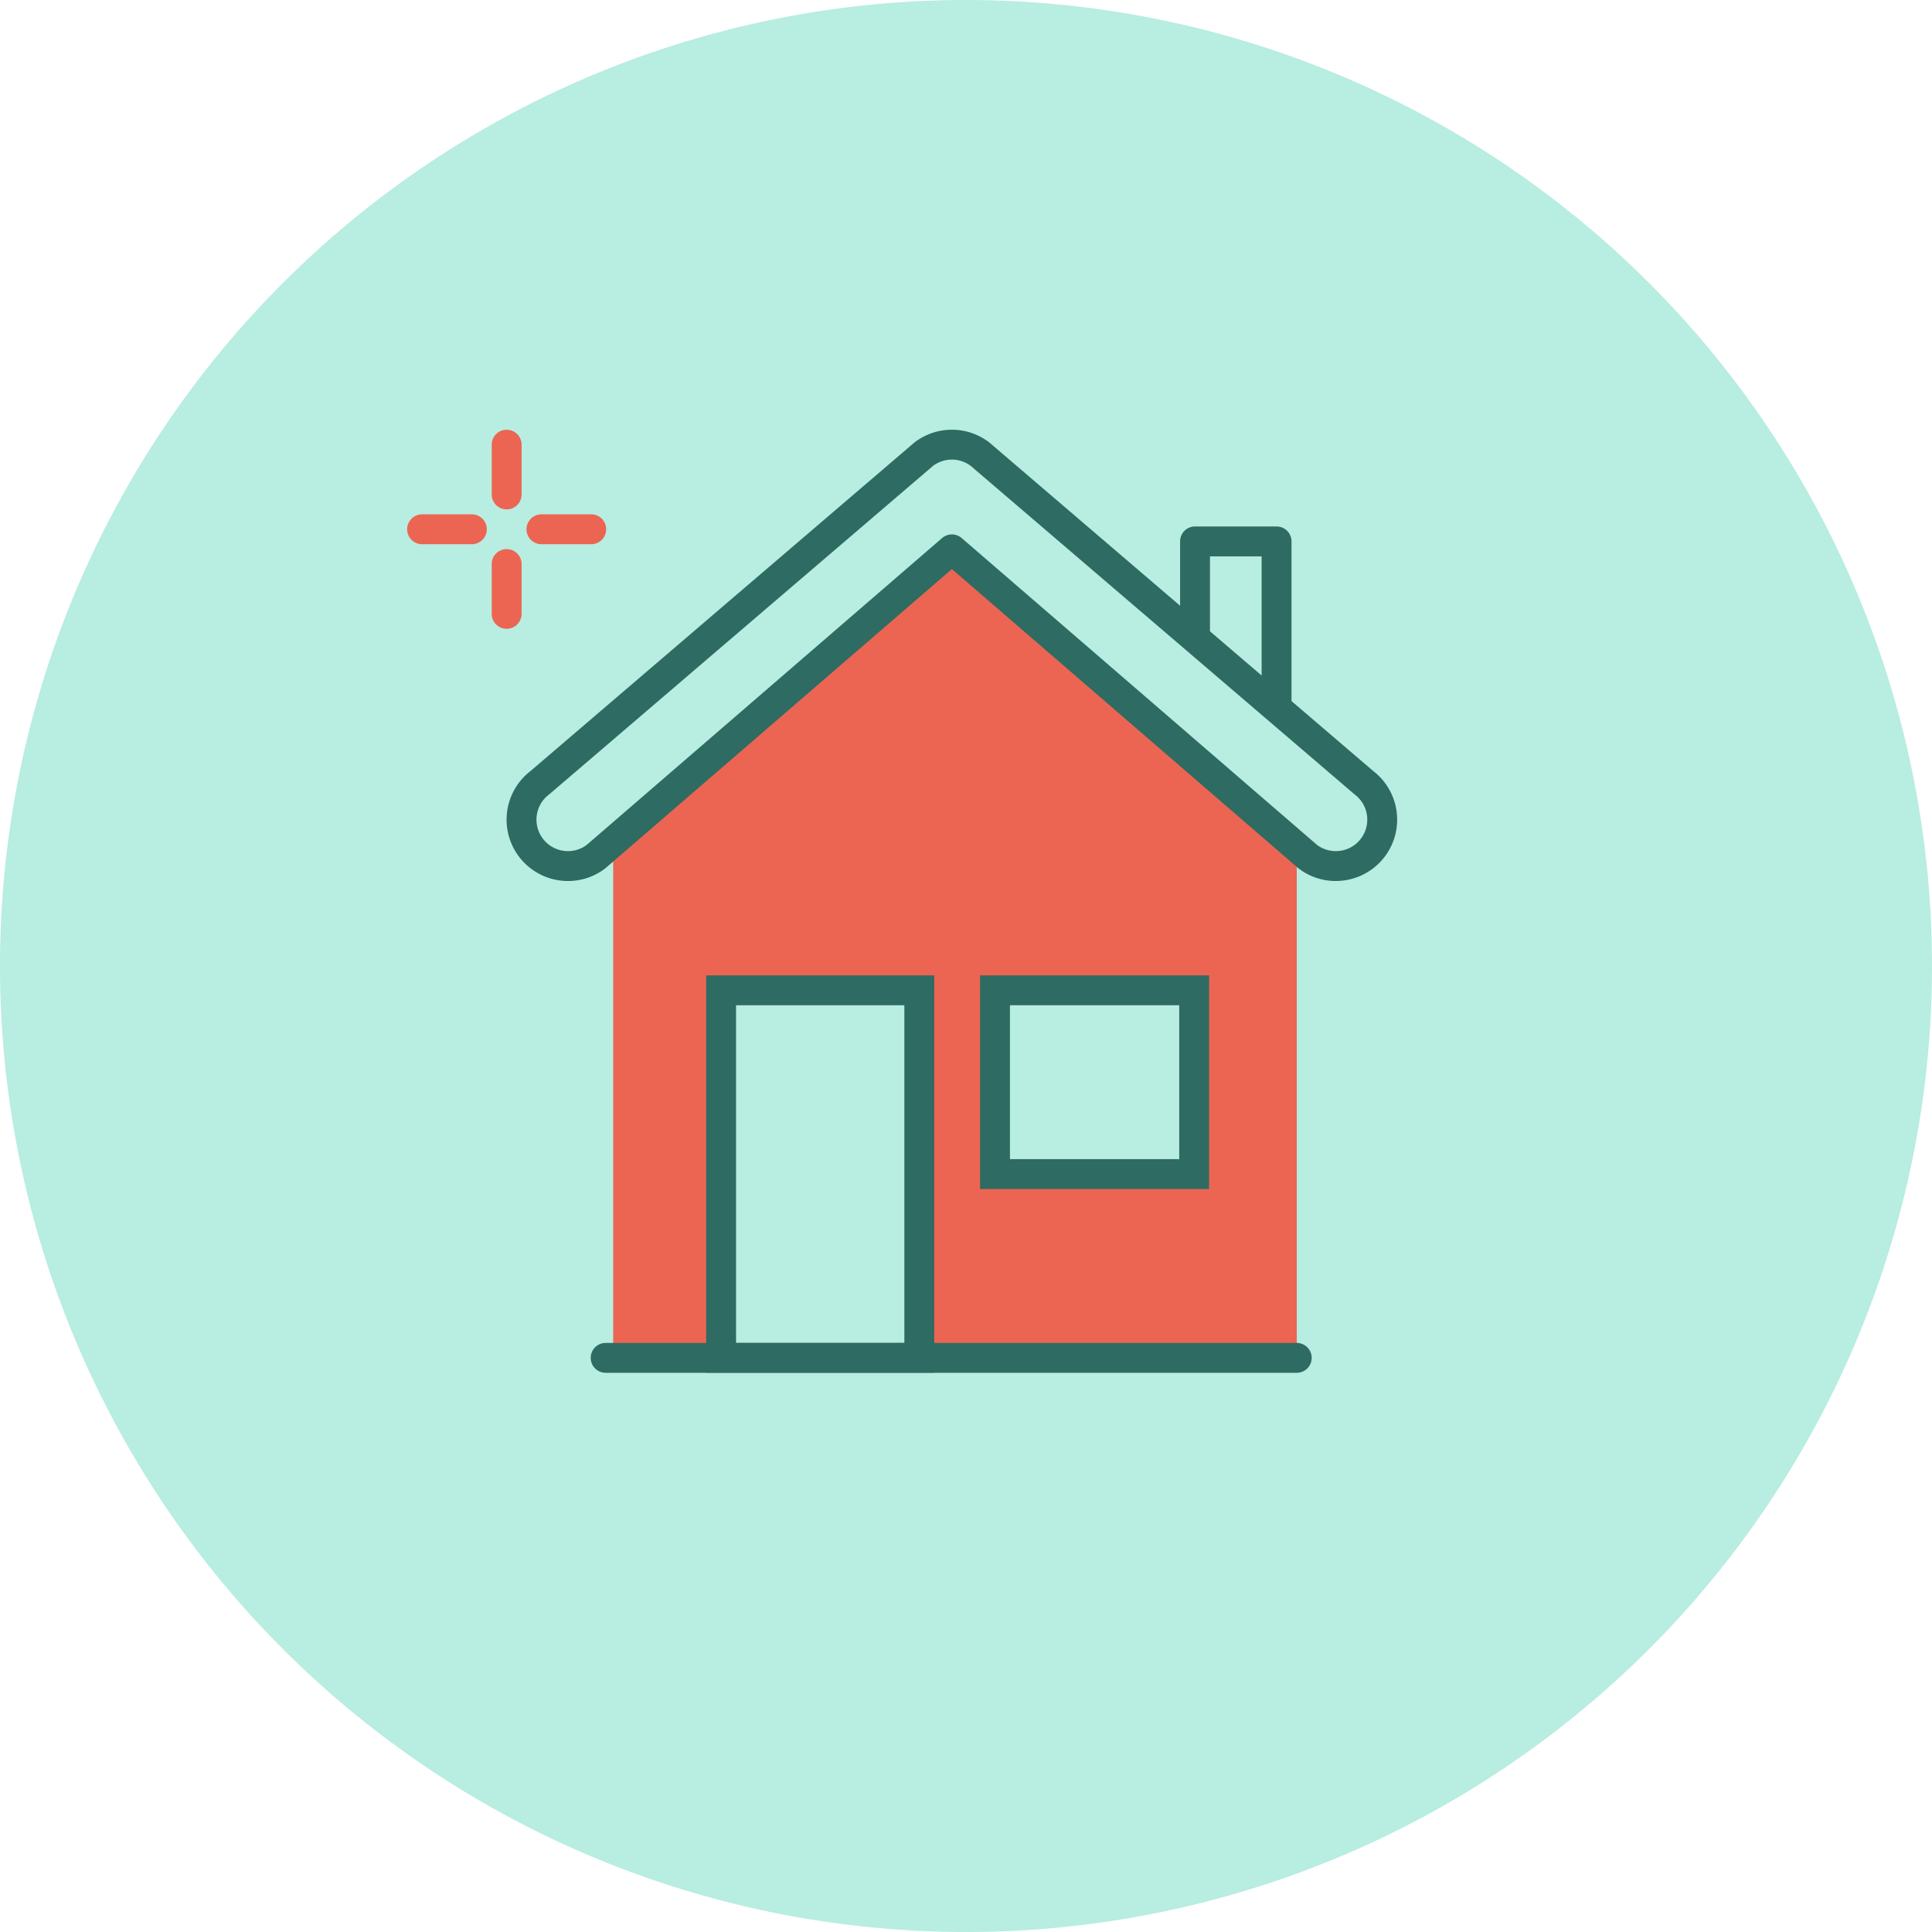 <svg xmlns="http://www.w3.org/2000/svg" xmlns:xlink="http://www.w3.org/1999/xlink" width="226.309" height="226.309" viewBox="0 0 226.309 226.309"><defs><clipPath id="clip-path"><rect id="Rechteck_9834" data-name="Rechteck 9834" width="104.307" height="110.458" fill="none"></rect></clipPath></defs><g id="Gruppe_30984" data-name="Gruppe 30984" transform="translate(-611.455 -2940.867)"><path id="Pfad_32073" data-name="Pfad 32073" d="M226.309,113.154A113.155,113.155,0,1,1,113.155,0,113.155,113.155,0,0,1,226.309,113.154" transform="translate(611.455 2940.867)" fill="#b8ede1"></path><path id="Linie_1364" data-name="Linie 1364" d="M5.83,1.75H0A1.75,1.75,0,0,1-1.75,0,1.75,1.75,0,0,1,0-1.75H5.83A1.75,1.75,0,0,1,7.58,0,1.75,1.75,0,0,1,5.83,1.75Z" transform="translate(660.898 3002.865)" fill="#ec6552"></path><path id="Linie_1365" data-name="Linie 1365" d="M5.83,1.75H0A1.75,1.75,0,0,1-1.75,0,1.75,1.75,0,0,1,0-1.75H5.83A1.75,1.75,0,0,1,7.58,0,1.75,1.75,0,0,1,5.83,1.75Z" transform="translate(674.879 3002.865)" fill="#ec6552"></path><path id="Linie_1366" data-name="Linie 1366" d="M0,7.58A1.75,1.75,0,0,1-1.75,5.83V0A1.75,1.75,0,0,1,0-1.75,1.75,1.75,0,0,1,1.75,0V5.83A1.75,1.75,0,0,1,0,7.58Z" transform="translate(670.803 3006.941)" fill="#ec6552"></path><path id="Linie_1367" data-name="Linie 1367" d="M0,7.58A1.75,1.75,0,0,1-1.75,5.83V0A1.75,1.75,0,0,1,0-1.75,1.75,1.75,0,0,1,1.75,0V5.83A1.75,1.75,0,0,1,0,7.58Z" transform="translate(670.803 2992.957)" fill="#ec6552"></path><path id="Pfad_32084" data-name="Pfad 32084" d="M26.954,67.716H50.167v43.053H26.954Zm32.084,0H82.366V89.242H59.038Zm-44.727-17.2v61.935H94.384V50.512L54.347,16.062Z" transform="translate(668.971 2989.154)" fill="#ec6552"></path><g id="Gruppe_30948" data-name="Gruppe 30948" transform="translate(670.803 2991.209)"><g id="Gruppe_30947" data-name="Gruppe 30947" clip-path="url(#clip-path)"><path id="Pfad_32085" data-name="Pfad 32085" d="M7.442,53.113A7.187,7.187,0,0,1,3.048,40.234L47.984,1.777q.039-.033.079-.064a7.185,7.185,0,0,1,8.691,0q.041.031.079.064l44.936,38.457a7.187,7.187,0,0,1-4.394,12.878,7.122,7.122,0,0,1-4.342-1.463q-.044-.033-.085-.069L52.409,16.575,11.868,51.58q-.042.036-.085.069A7.123,7.123,0,0,1,7.442,53.113ZM50.218,4.473,5.287,42.924q-.039.033-.08.064a3.687,3.687,0,0,0,2.234,6.624,3.649,3.649,0,0,0,2.185-.721L51.265,12.938a1.75,1.75,0,0,1,2.287,0l41.64,35.954a3.687,3.687,0,0,0,5.126-.737,3.692,3.692,0,0,0-.707-5.166q-.041-.031-.08-.064L54.6,4.473a3.686,3.686,0,0,0-4.383,0Z" transform="translate(-0.256 -0.256)" fill="#2e6b62"></path><path id="Pfad_32086" data-name="Pfad 32086" d="M102.017,36.081a1.75,1.75,0,0,1-1.75-1.75V16.745H94.216v9.3a1.75,1.75,0,0,1-3.5,0V14.995a1.75,1.75,0,0,1,1.75-1.75h9.551a1.75,1.75,0,0,1,1.75,1.75V34.331A1.75,1.75,0,0,1,102.017,36.081Z" transform="translate(-11.832 -1.919)" fill="#2e6b62"></path><path id="Linie_1998" data-name="Linie 1998" d="M80.954,1.75H0A1.75,1.75,0,0,1-1.75,0,1.75,1.75,0,0,1,0-1.75H80.954A1.75,1.75,0,0,1,82.7,0,1.75,1.75,0,0,1,80.954,1.75Z" transform="translate(11.598 108.714)" fill="#2e6b62"></path><path id="Rechteck_9832" data-name="Rechteck 9832" d="M-1.75-1.75H24.964V44.8H-1.75Zm23.214,3.5H1.75V41.3H21.464Z" transform="translate(25.122 65.661)" fill="#2e6b62"></path><path id="Rechteck_9833" data-name="Rechteck 9833" d="M-1.75-1.75H25.079V23.277H-1.75Zm23.329,3.5H1.75V19.777H21.579Z" transform="translate(57.205 65.66)" fill="#2e6b62"></path></g></g></g></svg>